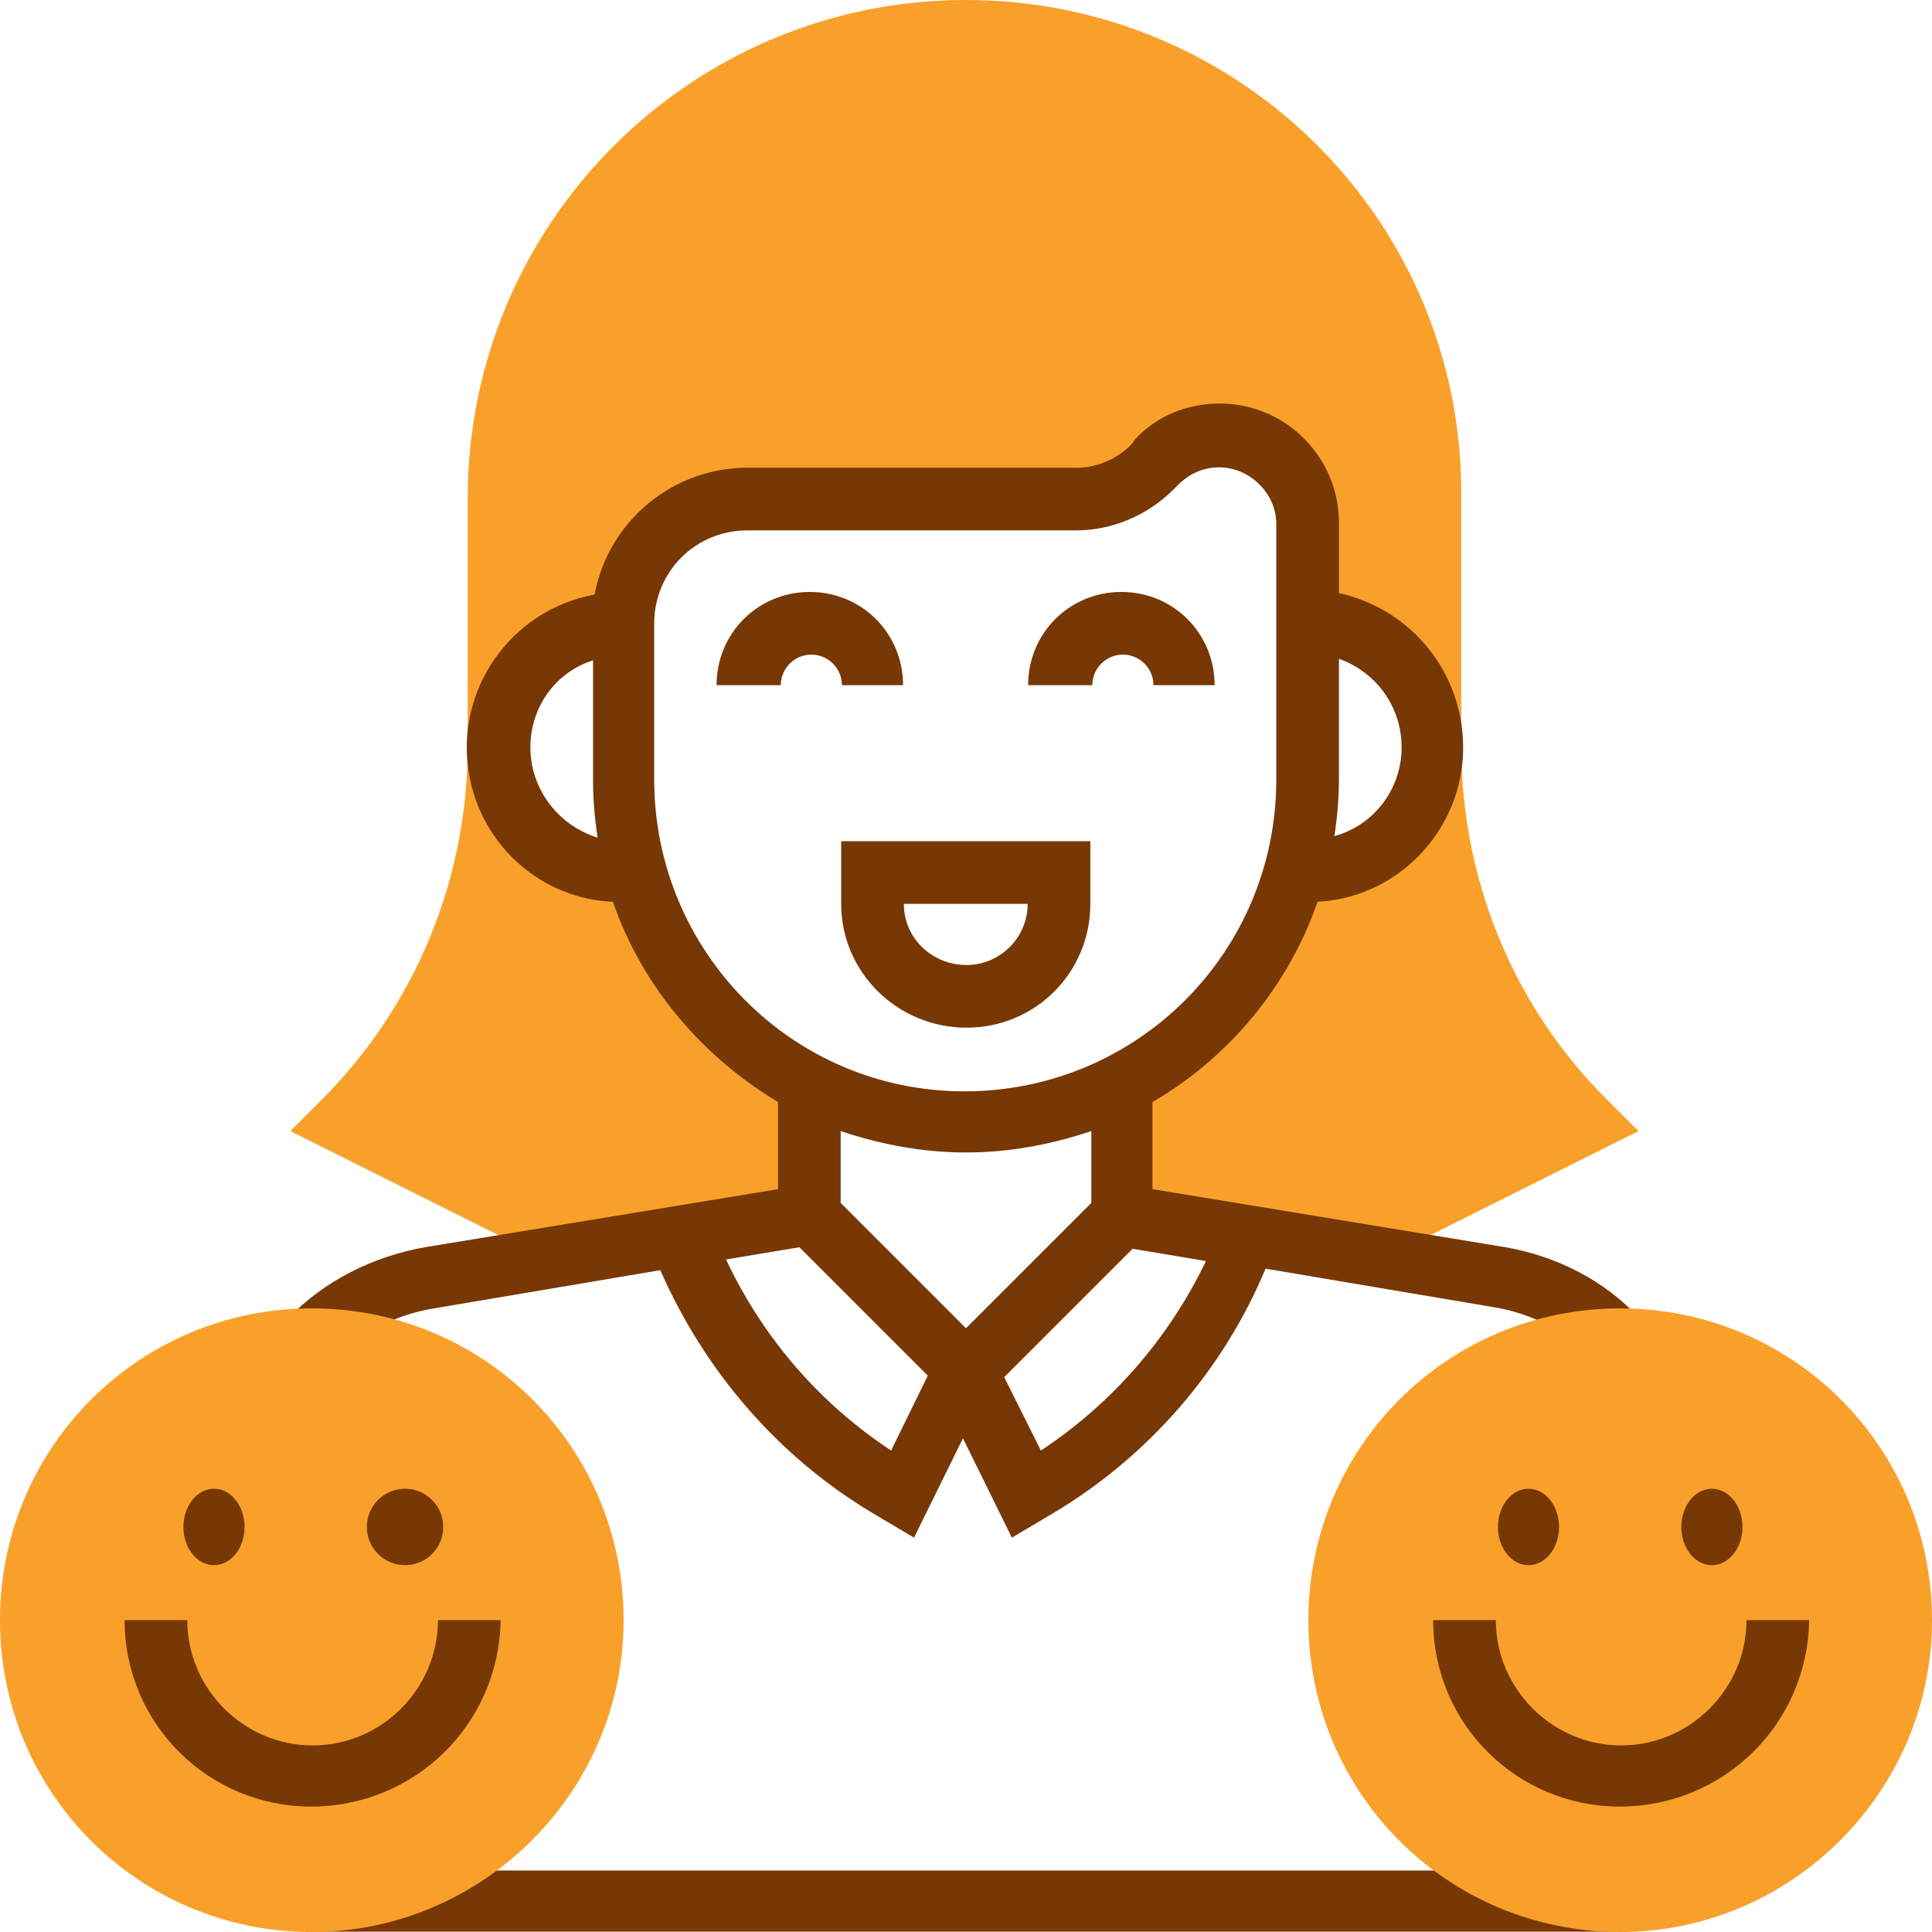<?xml version="1.0" encoding="utf-8"?>
<!-- Generator: Adobe Illustrator 26.0.0, SVG Export Plug-In . SVG Version: 6.00 Build 0)  -->
<svg version="1.1" id="smile" xmlns="http://www.w3.org/2000/svg" xmlns:xlink="http://www.w3.org/1999/xlink" x="0px" y="0px"
	 viewBox="0 0 126.4 126.4" style="enable-background:new 0 0 126.4 126.4;" xml:space="preserve">
<style type="text/css">
	.st0{fill:#F9A02B;}
	.st1{fill:#773805;}
</style>
<path id="Path_1595" class="st0" d="M53,79.5v-8.6c-5.5-2.8-9.7-7.9-11.4-13.8h-0.9c-4.5,0-8.2-3.7-8.2-8.2s3.7-8.2,8.2-8.2l0,0
	c0-4.5,3.6-8.2,8.1-8.2c0,0,0,0,0,0h21.5c1.9,0,3.7-0.7,5-2.1l0.3-0.3c2.3-2.3,5.9-2.3,8.2,0c1.1,1.1,1.7,2.5,1.7,4.1v6.5
	c4.5,0,8.2,3.7,8.2,8.2s-3.7,8.2-8.2,8.2h-0.9c-1.7,6-5.8,11-11.4,13.8v8.6l17.2,2.9l16.8-8.4l-2-2c-6.2-6.1-9.6-14.5-9.6-23.2V32.6
	C95.8,14.6,81.2,0,63.2,0S30.6,14.6,30.6,32.6v16.2c0,8.7-3.4,17-9.6,23.2l-2,2l16.8,8.4L53,79.5z"/>
<g id="Group_591" transform="translate(20 122.377)">
	<rect id="Rectangle_184" y="0" class="st1" width="86" height="4"/>
</g>
<g id="Group_592" transform="translate(55.035 55.035)">
	<path id="Path_1596" class="st1" d="M8.2,12.2C3.7,12.2,0,8.6,0,4.1V0h16.3v4.1C16.3,8.6,12.7,12.2,8.2,12.2z M4.1,4.1
		c0,2.3,1.9,4,4.1,4c2.2,0,4-1.8,4-4H4.1z"/>
</g>
<g id="Group_593" transform="translate(67.265 38.728)">
	<path id="Path_1597" class="st1" d="M12.2,6.1H8.2c0-1.1-0.9-2-2-2c-1.1,0-2,0.9-2,2H0C0,2.7,2.7,0,6.1,0C9.5,0,12.2,2.7,12.2,6.1z
		"/>
</g>
<g id="Group_594" transform="translate(46.882 38.728)">
	<path id="Path_1598" class="st1" d="M12.2,6.1H8.2c0-1.1-0.9-2-2-2s-2,0.9-2,2H0C0,2.7,2.7,0,6.1,0S12.2,2.7,12.2,6.1
		C12.2,6.1,12.2,6.1,12.2,6.1z"/>
</g>
<path id="Path_1599" class="st1" d="M98.5,81.6l-23.1-3.8v-5.7c5-2.9,8.9-7.6,10.8-13.1c5.6-0.3,9.9-5.2,9.5-10.8
	c-0.3-4.6-3.6-8.4-8.1-9.4v-4.6c0-4.3-3.5-7.8-7.8-7.8c-2.1,0-4.1,0.8-5.5,2.3L74,29.1c-0.9,0.9-2.2,1.5-3.5,1.5H48.9
	c-4.9,0-9.1,3.5-10,8.3c-5.5,1-9.2,6.3-8.2,11.8c0.8,4.6,4.7,8.1,9.4,8.3c1.9,5.5,5.8,10.1,10.8,13.1v5.7l-23.1,3.8
	c-3.4,0.6-6.6,2.2-9,4.7l2.9,2.8c1.8-1.9,4.2-3.1,6.7-3.5l14.8-2.5c2.9,6.6,7.7,12.2,13.9,15.9l2.7,1.6l3.2-6.5l3.2,6.5l2.7-1.6
	c6.2-3.7,11.1-9.3,13.9-16l14.8,2.5c2.6,0.4,4.9,1.6,6.7,3.5l2.9-2.8C105,83.8,101.9,82.2,98.5,81.6z M91.7,48.9
	c0,2.7-1.8,5.1-4.4,5.8c0.2-1.3,0.3-2.5,0.3-3.8v-7.8C90.1,44,91.7,46.3,91.7,48.9z M34.7,48.9c0-2.6,1.6-4.9,4.1-5.7V51
	c0,1.3,0.1,2.5,0.3,3.8C36.5,54,34.7,51.6,34.7,48.9z M42.8,51V40.8c0-3.4,2.7-6.1,6.1-6.1h21.5c2.4,0,4.7-1,6.4-2.7l0.3-0.3
	c1.5-1.5,3.8-1.5,5.3,0c0.7,0.7,1.1,1.6,1.1,2.6V51c0,11.3-9.1,20.4-20.4,20.4S42.8,62.2,42.8,51z M63.2,75.4c2.8,0,5.5-0.5,8.2-1.4
	v4.7l-8.2,8.2L55,78.7V74C57.7,74.9,60.4,75.4,63.2,75.4z M58.3,94.9c-4.7-3.1-8.4-7.4-10.8-12.5l4.8-0.8l8.4,8.4L58.3,94.9z
	 M68.1,94.9l-2.4-4.8l8.4-8.4l4.8,0.8C76.5,87.5,72.8,91.8,68.1,94.9L68.1,94.9z"/>
<path id="Path_1600" class="st0" d="M106,126.4c-11.3,0-20.4-9.1-20.4-20.4s9.1-20.4,20.4-20.4c11.3,0,20.4,9.1,20.4,20.4
	C126.4,117.2,117.2,126.4,106,126.4z"/>
<g id="Group_595" transform="translate(93.764 105.994)">
	<path id="Path_1601" class="st1" d="M12.2,12.2C5.5,12.2,0,6.8,0,0h4.1c0,4.5,3.7,8.2,8.2,8.2s8.2-3.7,8.2-8.2h4.1
		C24.5,6.8,19,12.2,12.2,12.2z"/>
</g>
<ellipse id="Ellipse_8" class="st1" cx="100" cy="99.9" rx="2" ry="2.5"/>
<ellipse id="Ellipse_9" class="st1" cx="112" cy="99.9" rx="2" ry="2.5"/>
<path id="Path_1602" class="st0" d="M20.4,126.4C9.1,126.4,0,117.3,0,106c0-11.3,9.1-20.4,20.4-20.4c11.3,0,20.4,9.1,20.4,20.4
	C40.8,117.2,31.6,126.4,20.4,126.4z"/>
<g id="Group_596" transform="translate(8.153 105.994)">
	<path id="Path_1603" class="st1" d="M12.2,12.2C5.5,12.2,0,6.8,0,0h4.1c0,4.5,3.7,8.2,8.2,8.2s8.2-3.7,8.2-8.2h4.1
		C24.5,6.8,19,12.2,12.2,12.2z"/>
</g>
<ellipse id="Ellipse_10" class="st1" cx="14" cy="99.9" rx="2" ry="2.5"/>
<circle id="Ellipse_11" class="st1" cx="26.5" cy="99.9" r="2.5"/>
</svg>
